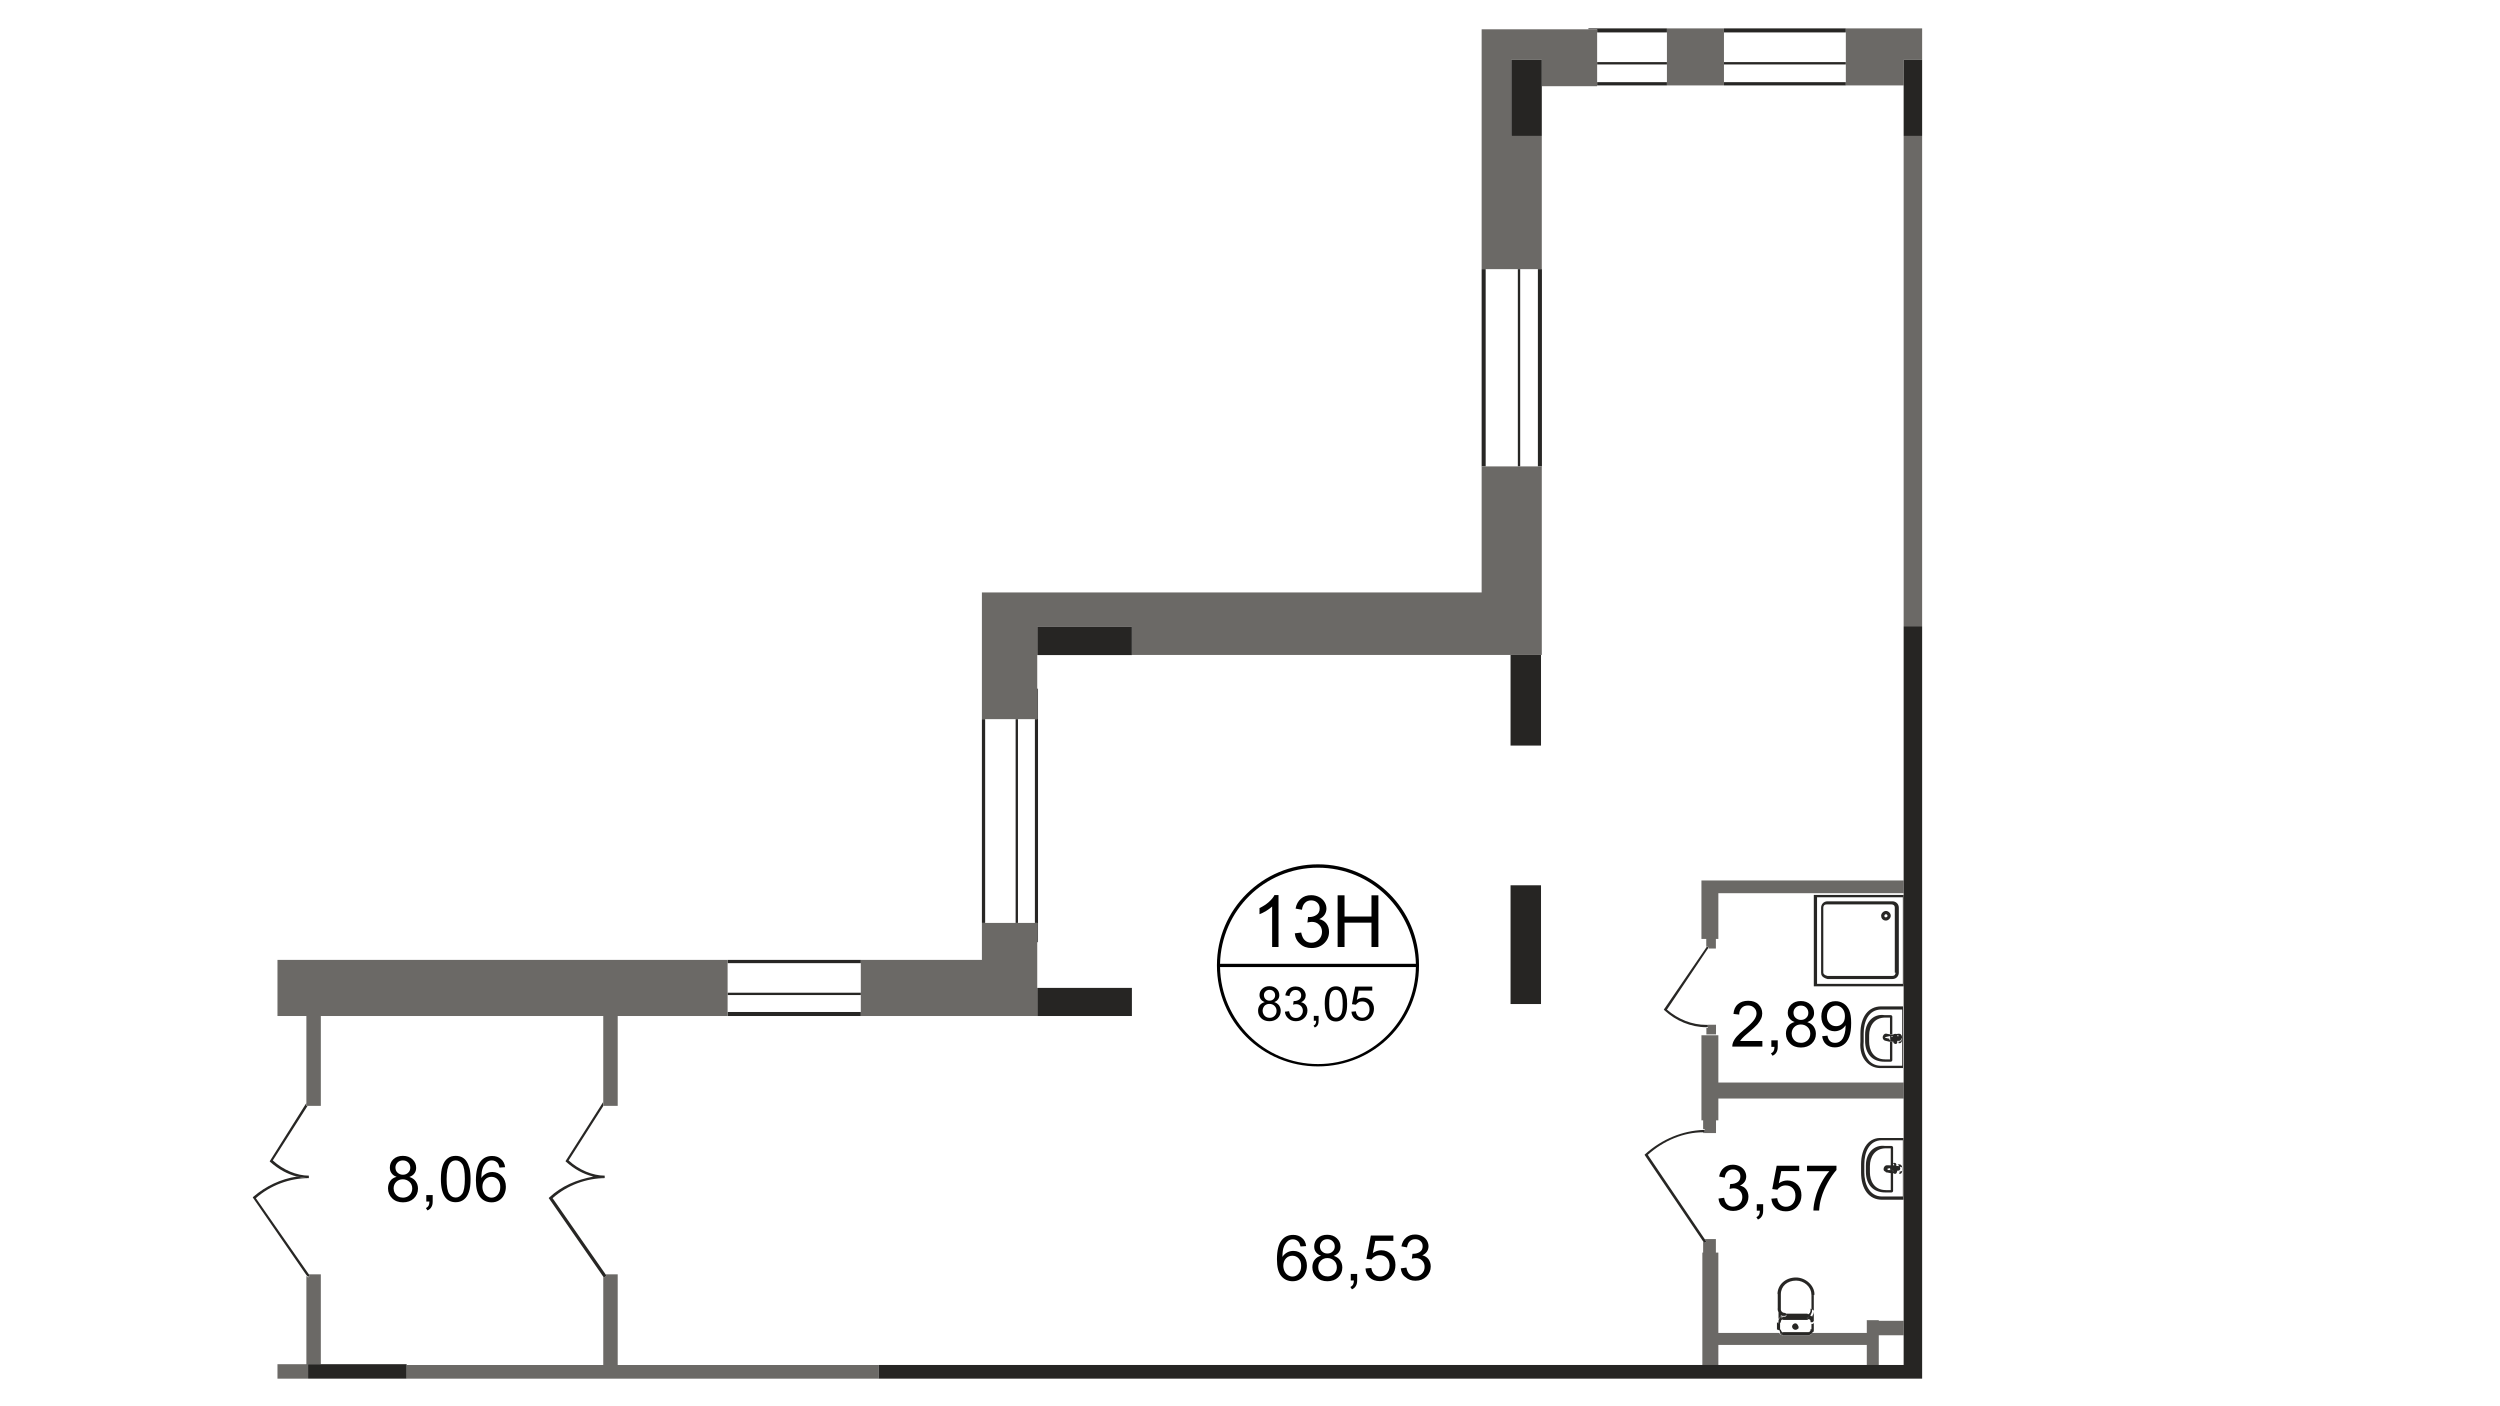 <?xml version="1.0" encoding="utf-8"?>
<!-- Generator: Adobe Illustrator 24.1.2, SVG Export Plug-In . SVG Version: 6.00 Build 0)  -->
<svg version="1.1" id="Слой_1" xmlns="http://www.w3.org/2000/svg" xmlns:xlink="http://www.w3.org/1999/xlink" x="0px" y="0px"
	 viewBox="0 0 1920 1080" style="enable-background:new 0 0 1920 1080;" xml:space="preserve">
<style type="text/css">
	.st0{fill:none;}
	.st1{fill:#272624;}
	.st2{fill:#6B6966;}
	.st3{fill:#262523;}
	.st4{fill:none;stroke:#6B6966;stroke-width:0;stroke-linecap:round;stroke-linejoin:round;}
</style>
<g>
	<path class="st0" d="M1454,899.1h-0.6c0.1,0.2,0.3,0.4,0.6,0.6V899.1z"/>
	<rect x="1141" y="206.7" class="st0" width="24.7" height="151.5"/>
	<path class="st0" d="M309.4,902.2c1.7,0,3-0.5,4.1-1.6c1.1-1,1.6-2.3,1.6-3.8c0-1.6-0.5-2.9-1.6-4c-1.1-1.1-2.4-1.6-4.1-1.6
		c-1.6,0-3,0.5-4.1,1.6c-1,1.1-1.6,2.3-1.6,3.8c0,1.6,0.5,3,1.6,4C306.4,901.6,307.7,902.2,309.4,902.2z"/>
	<path class="st0" d="M305.8,918.9c1.1,0.6,2.4,0.9,3.7,0.9c2,0,3.7-0.7,5.1-2c1.3-1.3,2-3,2-5c0-2.1-0.7-3.8-2.1-5.1
		c-1.4-1.3-3.1-2-5.2-2c-2,0-3.7,0.7-5,2c-1.3,1.3-2,3-2,5c0,1.2,0.3,2.4,0.9,3.5C303.8,917.3,304.6,918.2,305.8,918.9z"/>
	<path class="st0" d="M1445.4,918.9h16v-43.2h-16c-9.9,0-13.6,9.3-13.6,18.5v6.2C1431.8,909,1435.5,918.9,1445.4,918.9z M1433,894.9
		c0-9.3,6.2-16,14.8-14.8h4.9c0.6,0,1.2,0.6,1.2,1.2V895h0.6h0.2c0.1-0.4,0.2-0.9-0.7-1.3c0-0.6,0-0.6,0.6-0.6s0.6,0,0.6,0
		c0.6,0,1.2,0.6,1.2,1.2v0.6v0.6h0.6h0.6c0.3,0,0.5,0,0.7,0.1c0,0,0-0.1,0-0.1c0-0.6-0.6-1.2-1.2-1.3h1.2c0.6,0,1.2,0,1.8,0.6
		c0.5,0.5,0.8,1.3,0.9,2.2c0.2,0.2,0.3,0.5,0.3,0.9c0,0.2-0.1,0.5-0.3,0.8c-0.1,0.5-0.2,1.1-0.3,1.6c-0.6,1.2-1.2,1.2-1.8,1.2h-0.6
		c0.6-0.6,0.6-0.6,0.6-1.2v-0.6h0.6c0.7,0,1.3-0.5,1.5-1c0.1-0.6,0.1-1.2,0-1.7c-0.4-0.6-1.1-0.9-1.5-0.9h-0.5
		c0.2,0.3,0.4,0.7,0.4,1.2c0,1.2-0.6,1.8-1.8,1.8h-0.6v0.6c0,0.6-0.6,1.2-0.6,1.2c0,0.6-0.6,0.6-1.2,0.6c-0.3,0-0.7-0.2-0.9-0.5
		h-0.4h-1.8l-3.1-0.6h-0.6c0-0.6-0.6-0.6-0.6-0.6c-0.6-0.6-1.2-0.6-1.2-1.8c0-1.9,1.3-3.1,2.5-3.1l3,0.1v-13.1h-3.7
		c-8.6,0-12.3,6.8-12.3,13.6v4.9c0,6.2,3.1,13.6,12.3,13.6h3.7v-13h1.8v13.6c0,0.6-0.6,1.2-1.2,1.2h-4.9c-9.3,0-14.8-6.1-14.8-16
		V894.9z"/>
	<path class="st0" d="M1452.2,897.9v-0.2c0,0.1,0,0.2,0,0.3v0.5h-0.6v-1.4l-1.4,0.3c-0.6,0-0.6,0-0.6,0.6s0.6,0.6,0.6,0.6h2.3
		C1452.3,898.4,1452.2,898.2,1452.2,897.9z"/>
	<path class="st0" d="M237.2,902.9c0,0,0,1.8,0,1.9c-14.8,0-29.6,5.5-40.7,15.4l40.7,58.5h9.2v69h11.1h54.8v0.6h151v-67.8
		l-41.9-60.4l0.6-0.6c9.2-8.6,20.8-13.5,33.8-15.9c-0.2,0-0.4-0.1-0.6-0.1c-7.4-1.9-14.1-5.6-20.3-11.1l-0.6-0.6l28.9-45.4v-0.2h0.1
		v-65.9h-151h-50.5h-15.4v69h-9.8h-0.4l-26.7,41.9C217.5,898.6,228,902.9,237.2,902.9z M369.2,891.8c2.2-2.7,5.1-4,8.8-4
		c2.7,0,5,0.8,6.7,2.3c1.8,1.5,2.9,3.6,3.2,6.3l-4.3,0.3c-0.4-1.7-0.9-2.9-1.6-3.7c-1.2-1.2-2.6-1.8-4.3-1.8c-1.4,0-2.6,0.4-3.6,1.1
		c-1.3,1-2.4,2.4-3.2,4.3c-0.8,1.9-1.2,4.6-1.2,8.1c1-1.6,2.3-2.7,3.8-3.5s3.1-1.1,4.7-1.1c2.9,0,5.3,1.1,7.3,3.2c2,2.1,3,4.8,3,8.2
		c0,2.2-0.5,4.2-1.4,6.1c-0.9,1.9-2.2,3.3-3.9,4.3c-1.6,1-3.5,1.5-5.6,1.5c-3.6,0-6.5-1.3-8.7-3.9c-2.3-2.6-3.4-6.9-3.4-13
		C365.5,899.8,366.7,894.9,369.2,891.8z M339.9,895.5c0.8-2.5,2.1-4.5,3.8-5.8c1.7-1.4,3.8-2,6.3-2c1.9,0,3.5,0.4,4.9,1.1
		c1.4,0.8,2.6,1.8,3.5,3.3c0.9,1.4,1.6,3.1,2.2,5.2c0.5,2,0.8,4.8,0.8,8.2c0,4.1-0.4,7.4-1.3,9.9c-0.8,2.5-2.1,4.5-3.8,5.8
		c-1.7,1.4-3.8,2.1-6.3,2.1c-3.4,0-6-1.2-7.9-3.6c-2.3-2.9-3.5-7.6-3.5-14.2C338.6,901.4,339,898.1,339.9,895.5z M327.4,922.8
		L327.4,922.8v-5h4.9v4.9c0,1.8-0.3,3.2-1,4.3c-0.6,1.1-1.6,2-3,2.6l-1.2-1.8c0.9-0.4,1.6-1,2-1.7c0.4-0.8,0.7-1.9,0.7-3.3H327.4z
		 M300.7,901c-0.9-1.2-1.3-2.6-1.3-4.3c0-2.5,0.9-4.7,2.7-6.4s4.3-2.6,7.3-2.6s5.5,0.9,7.4,2.7c1.9,1.8,2.8,3.9,2.8,6.5
		c0,1.6-0.4,3-1.3,4.2c-0.8,1.2-2.1,2.1-3.9,2.8c2.1,0.7,3.8,1.8,4.9,3.4c1.1,1.6,1.7,3.4,1.7,5.6c0,3-1.1,5.5-3.2,7.5
		c-2.1,2-4.9,3-8.3,3c-3.4,0-6.2-1-8.3-3.1c-2.1-2-3.2-4.6-3.2-7.6c0-2.3,0.6-4.2,1.7-5.7c1.1-1.6,2.7-2.6,4.9-3.2
		C302.8,903.2,301.5,902.2,300.7,901z"/>
	<path class="st0" d="M1319.7,860.4h-1.8v9.8h-9.9v-0.6c-14.8,0-30.2,6.2-42.5,17.3l43.7,64.7h8.6V962h1.9v61.6v0.1h46.8
		c0.5,1.1,1.6,1.6,2.6,1.8c-1.1-0.1-2-0.7-1.9-1.7c0-0.6-0.4-1.1-0.5-2c-0.1,0-0.1,0-0.2,0c-0.6,0-0.6-0.6-1.8-0.6
		c0-0.6,0-0.6,0-0.6v-5.5c0,0.6,0.6,1.2,1.2,1.2c0.1,0,0.2,0,0.3-0.1c-0.5-0.2-0.8-0.7-0.3-1c0-1.9,0.6-3.1,1.8-3.7
		c0.6-0.6,1.2-0.6,1.8-0.6c-0.6,0-1.2,0.6-1.2,1.2c0,0.2,0.1,0.5,0.3,0.7c0-0.1-0.1-0.2-0.1-0.3c0-0.6,0.6-1.2,1.2-1.2
		c0.6,0,0.6,0,1.1,0c0.6,0,1.2-0.6,1.2-1.2c0-0.2-0.1-0.3-0.1-0.5c-0.1,0.6-0.6,1.1-1.2,1.1c-0.6,0-0.6,0-1.2,0
		c-0.6,0-1.2,0-1.8-0.6v1.2c-0.7,0.4-1.5,1-1.8,1.9v1.8c-0.2-0.7-0.2-1.3,0-1.8v-5.3c-0.4-0.7-0.7-1.6-0.7-2.6c0-0.1,0-0.3,0.1-0.4
		V994c0-0.3,0.1-0.6,0.3-0.8c-0.2,0.2-0.4,0.5-0.5,0.8c0-7.4,6.2-12.9,14.2-12.9c7.4,0,14.2,6.1,14.2,12.9c0,0.3-0.1,0.5-0.3,0.7
		c0.1,0.1,0,0.3-0.2,0.4v11.9v8.6v6.1c0,0.6,0,1.2-0.6,1.2c0,0-0.1,0-0.1,0c-0.1,0.2-0.2,0.5-0.5,0.7c-0.5,1-1.6,1.6-2.6,1.8
		c-0.2,0.1-0.3,0.1-0.5,0.1c1.3,0,2.5-0.6,3.1-1.8h41.9v-0.1v-9.2h9.2h19.1v-93v-48.1v-29.6h-142.3V860.4z M1442.9,1014.4h-9.2v-0.6
		h9.2V1014.4z M1429.3,894.3c0-13,6.2-21,16-20.3h16.6v47.4h-16.6c-9.8,0-16-8-16-20.9V894.3z M1387.8,899.4v-4.1h22.6v3.3
		c-2.2,2.4-4.4,5.5-6.6,9.4s-3.9,7.9-5.1,12.1c-0.9,2.9-1.4,6.1-1.6,9.6h-4.4c0-2.7,0.6-6.1,1.6-9.9c1-3.9,2.5-7.6,4.4-11.2
		c1.9-3.6,4-6.7,6.2-9.1L1387.8,899.4L1387.8,899.4z M1376.8,912.5c-1.4-1.4-3.2-2.1-5.4-2.1c-1.4,0-2.6,0.3-3.7,0.9s-2,1.4-2.6,2.4
		l-4-0.5l3.4-17.9h17.3v4.1H1368l-1.9,9.4c2.1-1.5,4.3-2.2,6.6-2.2c3,0,5.6,1.1,7.7,3.2c2.1,2.1,3.1,4.8,3.1,8.1
		c0,3.2-0.9,5.9-2.8,8.2c-2.2,2.8-5.3,4.2-9.2,4.2c-3.2,0-5.8-0.9-7.8-2.7s-3-4.1-3.3-7l4.5-0.4c0.3,2.2,1.1,3.8,2.3,4.9
		c1.2,1.1,2.7,1.7,4.4,1.7c2.1,0,3.8-0.8,5.2-2.3c1.4-1.6,2.1-3.6,2.1-6.2C1378.9,915.9,1378.2,913.9,1376.8,912.5z M1349.2,929.8
		L1349.2,929.8v-5h4.9v4.9c0,1.8-0.3,3.2-1,4.3c-0.6,1.1-1.6,2-3,2.6l-1.2-1.8c0.9-0.4,1.6-1,2-1.7c0.4-0.8,0.7-1.9,0.7-3.3H1349.2z
		 M1336.2,914.5c-1.3-1.3-2.9-1.9-4.9-1.9c-0.8,0-1.8,0.2-3,0.5l0.5-3.8c0.3,0,0.5,0,0.7,0c1.8,0,3.5-0.5,4.9-1.4
		c1.5-1,2.2-2.4,2.2-4.4c0-1.6-0.5-2.9-1.6-3.9s-2.4-1.5-4.1-1.5s-3.1,0.5-4.2,1.6c-1.1,1-1.8,2.6-2.1,4.7l-4.3-0.8
		c0.5-2.9,1.7-5.1,3.6-6.7c1.9-1.6,4.2-2.4,6.9-2.4c1.9,0,3.7,0.4,5.3,1.2c1.6,0.8,2.8,1.9,3.7,3.3c0.8,1.4,1.3,2.9,1.3,4.5
		c0,1.5-0.4,2.9-1.2,4.1c-0.8,1.2-2,2.2-3.6,2.9c2.1,0.5,3.7,1.5,4.8,3c1.1,1.5,1.7,3.4,1.7,5.6c0,3-1.1,5.6-3.3,7.7
		c-2.2,2.1-5,3.2-8.4,3.2c-3.1,0-5.6-0.9-7.6-2.7c-2.3-1.5-3.4-3.9-3.7-6.8l4.3-0.6c0.5,2.4,1.3,4.2,2.5,5.2
		c1.2,1.1,2.6,1.6,4.3,1.6c2,0,3.7-0.7,5.1-2.1s2.1-3.1,2.1-5.2C1338.1,917.4,1337.5,915.8,1336.2,914.5z"/>
	<path class="st0" d="M937.1,740.2h150.3c-1.1-40.9-34.1-73.8-75.2-73.8C971.1,666.4,938,699.2,937.1,740.2L937.1,740.2z
		 M1027.3,687.6h5.3v16.3h20.7v-16.3h5.3v39.7h-5.3v-18.7h-20.7v18.7h-5.3V687.6z M1013.1,710.2c-1.5-1.5-3.3-2.2-5.6-2.2
		c-0.9,0-2.1,0.2-3.4,0.5l0.5-4.3c0.3,0,0.6,0.1,0.8,0.1c2.1,0,4-0.5,5.6-1.6c1.7-1.1,2.5-2.8,2.5-5c0-1.8-0.6-3.3-1.8-4.4
		c-1.2-1.2-2.8-1.8-4.7-1.8s-3.5,0.6-4.7,1.8c-1.3,1.2-2.1,3-2.4,5.4l-4.9-0.9c0.6-3.3,2-5.8,4.1-7.6s4.7-2.7,7.9-2.7
		c2.2,0,4.2,0.5,6,1.4s3.2,2.2,4.2,3.8s1.5,3.3,1.5,5.1c0,1.7-0.5,3.3-1.4,4.7s-2.3,2.5-4.1,3.4c2.3,0.5,4.2,1.7,5.5,3.4
		s2,3.8,2,6.4c0,3.5-1.3,6.4-3.8,8.8s-5.7,3.6-9.6,3.6c-3.5,0-6.4-1-8.7-3.1c-2.6-2.2-3.9-4.9-4.2-8.2l4.9-0.6
		c0.6,2.8,1.5,4.8,2.9,6c1.3,1.2,3,1.8,4.9,1.8c2.3,0,4.2-0.8,5.8-2.4c1.6-1.6,2.4-3.6,2.4-5.9
		C1015.3,713.5,1014.6,711.6,1013.1,710.2z M967.3,697.4c2.7-1.3,5.1-2.8,7.2-4.7c2-1.8,3.5-3.6,4.3-5.3h3.1v39.9h-0.1H977v-31.1
		c-1.2,1.1-2.7,2.2-4.6,3.4c-1.9,1.1-3.6,2-5.1,2.5V697.4z"/>
	<rect x="1442.3" y="1025.5" class="st0" width="0" height="7.4"/>
	<path class="st0" d="M374,918.7c1.1,0.7,2.3,1.1,3.5,1.1c1.8,0,3.4-0.7,4.7-2.2s2-3.4,2-6c0-2.4-0.6-4.3-1.9-5.7s-2.9-2.1-4.9-2.1
		c-1.9,0-3.6,0.7-4.9,2.1c-1.4,1.5-2,3.3-2,5.5c0,1.5,0.3,2.9,0.9,4.2C372,916.9,372.9,918,374,918.7z"/>
	<path class="st0" d="M350,919.7c2,0,3.6-1,5-2.9c1.3-1.9,2-5.7,2-11.4s-0.7-9.6-2-11.4c-1.3-1.9-3-2.8-5-2.8s-3.5,0.8-4.7,2.5
		c-1.5,2.2-2.3,6.1-2.3,11.8s0.7,9.5,2,11.4S348,919.7,350,919.7z"/>
	<path class="st0" d="M1026,781.6c1.5,0,2.7-0.7,3.7-2.1c1-1.4,1.5-4.3,1.5-8.6s-0.5-7.2-1.5-8.6c-1-1.4-2.3-2.1-3.8-2.1
		s-2.7,0.6-3.6,1.9c-1,1.6-1.5,4.5-1.5,8.8c0,4.3,0.5,7.2,1.5,8.6C1023.3,780.9,1024.6,781.6,1026,781.6z"/>
	<path class="st0" d="M1403.4,749.5h49.9c1.9,0,2.5-1.3,2.5-2.5h-0.6v-49.9c0-1.9-1.3-2.5-2.5-2.5h-49.9c-1.9,0-2.5,1.3-2.5,2.5V747
		C1400.3,747.7,1400.9,748.9,1403.4,749.5z M1448.4,699.6c1.9,0,3.7,1.8,3.7,3.7c0,1.9-1.9,3.7-3.7,3.7c-2.5,0-3.7-1.9-3.7-3.7
		C1444.7,701.4,1446.6,699.6,1448.4,699.6z"/>
	<path class="st0" d="M1392.3,995.2c-0.3,0-0.5-0.1-0.8-0.3c0.2,0.3,0.5,0.4,0.9,0.4c0.2,0,0.4-0.1,0.6-0.2v-0.2
		C1392.8,995.1,1392.6,995.2,1392.3,995.2z"/>
	<path class="st0" d="M1365.8,993.1c0,0,0.1-0.1,0.1-0.1C1365.9,993,1365.8,993.1,1365.8,993.1z"/>
	<path class="st0" d="M1388.6,1009.4c1-0.3,1.9-1.5,1.9-3c0-0.6,0.6-0.6-0.6-1.2c0.6,0,0.6,0,0.6,0c0.3,0,0.5,0.1,0.7,0.3v-11.1
		c-0.1-0.1-0.1-0.3-0.1-0.4c0-5.6-5.5-10.5-11.7-10.5c-6.8,0-11.7,4.3-11.7,10.5v11.7c0-0.1,0-0.3-0.1-0.4c0.1,1.8,1.3,3,3.1,3
		c0.4,0,0.8,0.3,1,0.6h16.4L1388.6,1009.4z"/>
	<path class="st0" d="M1368.4,1024.3c0-0.6,0.6-1.2,1.2-1.2h19.1c0.6,0,1.2,0.6,1.2,1.1c0,0,0,0,0,0c0-0.6-0.6-1.2-1.2-1.2
		c1.2,0,1.8-0.6,1.8-1.8c0,0,0-0.6,0.6-0.6v0.6c0,0.1,0,0.3,0.1,0.4v-0.5v-4.3c0.6,0,0.6,0,0.6,0c0.6,0,1.2-0.6,1.2-1.2
		c0-0.4-0.1-0.7-0.1-1.1c-0.1,0.5-0.6,1-1.2,1c-0.6,0-0.6,0-0.6,0c-0.6,0-0.6,0-0.6-0.6c0-1.2-0.6-1.8-1.8-1.8
		c-0.6,0-1.2-0.6-1.2-1.2c0,0.7,0.6,1.3,1.3,1.8h-19.1c-0.3,0-0.5-0.1-0.7-0.3c-0.8,0.2-1.3,0.7-1.3,1.7c0,0.4-0.3,0.8-0.6,1v4.5
		c0,0.6,0,0.6,0,0.6v0l0.1,0.1c0,0,0.6,0,0.6-0.6c0,0.6,0,0.6,0,0.6c0,1.2,0.6,1.8,1.8,1.8C1369,1023.1,1368.4,1023.7,1368.4,1024.3
		c0,0.6,0.6,1.2,1.2,1.2h0C1369,1025.5,1368.4,1024.9,1368.4,1024.3z M1378.8,1016.3c1.3,0,1.9,1.2,2.5,2.6c0,0,0,0.6,0,1.2
		c-0.7,0.6-1.3,1.2-2.5,1.2c-1.3,0-2.5-1.3-2.5-2.5C1376.3,1017.5,1377.6,1016.3,1378.8,1016.3z"/>
	<path class="st0" d="M1391.8,1005.8c-0.1,0-0.2,0-0.3,0c0.1,0.2,0.2,0.4,0.2,0.6c0,1.2-0.6,2.5-1.2,3.7c0,0.2-0.1,0.5-0.3,0.7
		c0.1-0.1,0.2-0.1,0.3-0.2c0.6,0,0.6,0,1.2,0.6c0,0,0.1,0.1,0.1,0.1v-0.6c0.6-0.6,1.2-2.5,1.2-3.7
		C1393,1006.4,1392.4,1005.8,1391.8,1005.8z"/>
	<path class="st0" d="M1366.5,992.8c-0.1,0-0.2,0-0.4,0.1C1366.3,992.8,1366.4,992.8,1366.5,992.8z"/>
	<path class="st0" d="M975,768.5c1.2,0,2.3-0.4,3.1-1.2s1.2-1.7,1.2-2.9s-0.4-2.2-1.2-3s-1.8-1.2-3.1-1.2c-1.2,0-2.3,0.4-3.1,1.2
		s-1.2,1.7-1.2,2.8c0,1.2,0.4,2.3,1.2,3.1S973.7,768.5,975,768.5z"/>
	<path class="st0" d="M1448.4,704.5c0.7,0,1.3-0.6,1.2-1.2c0-0.6-0.6-1.2-1.2-1.2s-1.2,0.6-1.2,1.2
		C1447.2,704.5,1447.8,704.5,1448.4,704.5z"/>
	<path class="st0" d="M1395.5,755.6h65.9v-66.5h-65.9V755.6z M1398.6,697.1c0-2.4,1.8-4.9,4.9-4.9h49.9c2.4,0,4.9,1.8,4.9,4.9V747
		c0,2.4-1.8,4.9-4.9,4.9h-49.9c-4.3-1.2-4.9-3.1-4.9-4.9V697.1z"/>
	<path class="st0" d="M1389.3,1011.3c-0.9,0.4-1.4,0.5-1.9,0.6c0,0,0.1,0,0.1,0C1388.3,1011.9,1388.8,1011.6,1389.3,1011.3
		C1389.4,1011.3,1389.3,1011.3,1389.3,1011.3z"/>
	<rect x="1319.7" y="1032.9" class="st0" width="114" height="15.4"/>
	<rect x="1442.9" y="1025.5" class="st0" width="19.1" height="22.8"/>
	<path class="st0" d="M228,903.6c3,0.6,6.1,1.2,9.2,1.2C234.2,904.8,231.1,904.2,228,903.6z"/>
	<rect x="756.6" y="552.3" class="st0" width="23.4" height="156.5"/>
	<path class="st0" d="M1410.2,772.3c-1.9,0-3.6,0.8-5,2.3c-1.4,1.6-2.1,3.6-2.1,6c0,2.2,0.7,4,2,5.4s3,2.1,5,2.1s3.6-0.7,4.9-2.1
		c1.3-1.2,1.9-3.2,1.9-5.6c0-2.5-0.7-4.4-2-5.9C1413.6,773.1,1412,772.3,1410.2,772.3z"/>
	<path class="st0" d="M1451.7,798.2c0-0.3,0-0.5,0-0.7h-0.1v-1.7h-0.7l-2.5,0.6c-0.6,0-0.6,0-0.6,0.6l2.5,0.6h0.6
		c0,0.8,0.5,1.3,1,1.6C1451.8,798.9,1451.7,798.6,1451.7,798.2z"/>
	<path class="st0" d="M1457.1,795.2v0.6h0.6h0.4c0-0.3,0-0.6,0-0.6h-0.6c-0.1-0.1-0.3-0.3-0.4-0.4
		C1457.1,794.9,1457.1,795,1457.1,795.2z"/>
	<path class="st0" d="M1383.1,783.3c1.7,0,3-0.5,4.1-1.6c1.1-1,1.6-2.3,1.6-3.8c0-1.6-0.5-2.9-1.6-4s-2.4-1.6-4.1-1.6
		c-1.6,0-3,0.5-4.1,1.6s-1.6,2.3-1.6,3.8c0,1.6,0.5,3,1.6,4S1381.4,783.3,1383.1,783.3z"/>
	<polygon class="st0" points="1226.6,50.2 1226.6,63.1 1280.2,63.1 1280.2,50.2 1280.2,49.5 1226.6,49.5 	"/>
	<path class="st0" d="M1379.5,800c1.1,0.6,2.4,0.9,3.7,0.9c2,0,3.7-0.7,5.1-2c1.3-1.3,2-3,2-5c0-2.1-0.7-3.8-2.1-5.1s-3.1-2-5.2-2
		c-2,0-3.7,0.7-5,2c-1.3,1.3-2,3-2,5c0,1.2,0.3,2.4,0.9,3.5S1378.3,799.3,1379.5,800z"/>
	<polygon class="st0" points="782.4,708.8 794.8,708.8 794.8,552.3 782.4,552.3 781.8,552.3 781.8,708.8 	"/>
	<polygon class="st0" points="1168.1,358.2 1181.1,358.2 1181.1,206.7 1168.1,206.7 1167.5,206.7 1167.5,358.2 	"/>
	<path class="st0" d="M1452,796.6c0.2-0.1,0.4-0.2,0.9-0.2h0.6v-0.6h-0.3C1452.6,796.1,1452.2,796.3,1452,796.6z"/>
	<path class="st0" d="M1460.8,818.5L1460.8,818.5l0.1-43.2h-16c-9.9,0-13.6,9.3-13.6,18.5v6.2c-0.6,6.2,1.2,11.1,4.3,14.8
		c2.4,2.5,5.5,3.7,9.2,3.7H1460.8z M1455.3,794c0.1,0,0.3,0,0.4,0c0,0,0,0,0,0c0,0,0,0,0,0c0.3,0,0.6,0,0.8,0.1l1.5-0.2
		c0.6,0,1.2,0,1.8,0.6c1.2,1.2,1.2,3.7,0.6,5.5c-0.6,1.2-1.2,1.2-1.8,1.2h-0.6c0-0.6,0-0.6,0-0.6V800h0.6c1.2,0,1.8-1.2,1.8-1.8
		c0-0.5-0.2-0.9-0.5-1.2c0,0.2,0.1,0.3,0.1,0.6c0,1.2-0.6,1.8-1.8,1.8h-0.6h-0.6v0.6c0,0.6,0,0.6,0,0.6c0,0.6-0.6,1.2-1.2,1.2
		c-0.6,0-1.8-0.6-1.8-1.2V800h-0.6c-0.1,0-0.1,0-0.2,0v0h-0.6h-1.8l-2.5-0.6c-1.3,0-2.5-1.3-2.5-2.5c0-1.9,1.3-3.1,2.5-3.1l3.6,0.7
		h1.8l0.1,0C1454.2,794.2,1454.7,794,1455.3,794z M1432.4,799.4v-4.9c0-9.3,6.2-16.1,14.8-14.9h4.9c0.6,0,1.2,0.6,1.2,1.2v13.6h-1.8
		v-12.9h-3.7c-8.6,0-12.3,6.8-12.3,13.6v4.9c0,6.2,3.1,13.6,12.3,13.6h3.7V800h1.8v14.2c0,0.6-0.6,1.2-1.2,1.2h-4.9
		C1437.9,815.4,1432.4,809.3,1432.4,799.4z"/>
	<rect x="1226.6" y="24.9" class="st0" width="53.6" height="22.8"/>
	<polygon class="st0" points="558.8,764.9 558.8,777.2 661.1,777.2 661.1,764.9 661.1,764.2 558.8,764.2 	"/>
	<path class="st0" d="M937,742.7c0.7,41.2,33.9,74.5,75.2,74.5s74.6-33.2,75.2-74.5H937L937,742.7z M1050.2,770.7
		c-1-1.1-2.4-1.6-4.1-1.6c-1,0-2,0.2-2.8,0.7s-1.5,1.1-2,1.8l-3-0.4l2.5-13.5h13.1v3.1h-10.5l-1.4,7.1c1.6-1.1,3.2-1.7,5-1.7
		c2.3,0,4.2,0.8,5.8,2.4c1.6,1.6,2.4,3.6,2.4,6.1c0,2.4-0.7,4.4-2.1,6.2c-1.7,2.1-4,3.2-6.9,3.2c-2.4,0-4.3-0.7-5.9-2
		c-1.3-1.1-2.2-2.9-2.4-5.1l3.4-0.3c0.2,1.6,0.8,2.9,1.7,3.7c0.9,0.8,2,1.2,3.3,1.2c1.6,0,2.9-0.6,3.9-1.8c1.1-1.2,1.6-2.7,1.6-4.7
		C1051.8,773.3,1051.3,771.8,1050.2,770.7z M1018.4,763.4c0.6-1.9,1.6-3.4,2.9-4.4c1.3-1,2.8-1.5,4.8-1.5c1.4,0,2.6,0.3,3.7,0.9
		c1.1,0.6,1.9,1.4,2.6,2.5s1.2,2.4,1.6,3.9s0.6,3.6,0.6,6.2c0,3.1-0.3,5.6-1,7.5c-0.6,1.9-1.6,3.4-2.8,4.4c-1.3,1-2.9,1.6-4.8,1.6
		c-2.5,0-4.5-0.9-6-2.7c-1.7-2.4-2.6-5.9-2.6-10.9C1017.4,767.8,1017.7,765.3,1018.4,763.4z M1009,783.9v-3.7h3.7v3.7
		c0,1.4-0.2,2.4-0.7,3.3s-1.2,1.5-2.3,1.9l-0.9-1.4c0.7-0.3,1.2-0.7,1.5-1.3s0.5-1.4,0.5-2.5H1009z M999.1,772.6
		c-1-1-2.2-1.4-3.7-1.4c-0.6,0-1.4,0.1-2.3,0.4l0.4-2.8c0.2,0,0.4,0,0.5,0c1.4,0,2.6-0.4,3.7-1.1c1.1-0.7,1.6-1.8,1.6-3.3
		c0-1.2-0.4-2.2-1.2-2.9c-0.8-0.8-1.8-1.2-3.1-1.2s-2.3,0.4-3.1,1.2s-1.4,2-1.6,3.5l-3.2-0.6c0.4-2.2,1.3-3.8,2.7-5s3.1-1.8,5.2-1.8
		c1.4,0,2.8,0.3,4,0.9c1.2,0.6,2.1,1.5,2.8,2.5c0.6,1.1,1,2.2,1,3.4c0,1.1-0.3,2.2-0.9,3.1c-0.6,0.9-1.5,1.7-2.7,2.2
		c1.6,0.4,2.8,1.1,3.6,2.2c0.9,1.1,1.3,2.5,1.3,4.2c0,2.3-0.8,4.2-2.5,5.8s-3.8,2.4-6.4,2.4c-2.3,0-4.2-0.7-5.7-2.1
		c-1.6-1.3-2.5-3-2.7-5.2l3.2-0.4c0.4,1.8,1,3.1,1.9,4c0.9,0.8,2,1.2,3.3,1.2c1.5,0,2.8-0.5,3.8-1.6s1.6-2.4,1.6-3.9
		S1000.1,773.6,999.1,772.6z M968.3,767.5c-0.6-0.9-1-2-1-3.3c0-1.9,0.7-3.5,2.1-4.8c1.4-1.3,3.2-2,5.5-2s4.1,0.7,5.5,2
		s2.1,3,2.1,4.9c0,1.2-0.3,2.3-1,3.2c-0.6,0.9-1.6,1.6-2.9,2.1c1.6,0.5,2.8,1.4,3.7,2.5c0.8,1.2,1.3,2.6,1.3,4.2
		c0,2.3-0.8,4.1-2.4,5.7c-1.6,1.5-3.7,2.3-6.3,2.3s-4.7-0.8-6.3-2.3s-2.4-3.4-2.4-5.7c0-1.7,0.4-3.1,1.3-4.3s2.2-1.9,3.8-2.4
		C970,769.1,969,768.4,968.3,767.5z"/>
	<polygon class="st0" points="1324,50.2 1324,63.1 1417.6,63.1 1417.6,50.2 1417.6,49.5 1324,49.5 	"/>
	<rect x="558.8" y="739.7" class="st0" width="102.3" height="22.7"/>
	<rect x="1324" y="24.9" class="st0" width="93.6" height="22.8"/>
	<polygon class="st0" points="463.2,848.7 463.3,848.7 463.3,846.2 463.2,846.4 	"/>
	<path class="st0" d="M972.3,781c0.9,0.5,1.8,0.7,2.8,0.7c1.5,0,2.8-0.5,3.8-1.5s1.5-2.3,1.5-3.8c0-1.6-0.5-2.8-1.6-3.9
		c-1-1-2.3-1.5-3.9-1.5c-1.5,0-2.8,0.5-3.8,1.5c-0.9,1.1-1.4,2.3-1.4,3.8c0,0.9,0.2,1.8,0.7,2.7S971.5,780.5,972.3,781z"/>
	<path class="st0" d="M1019.4,962.7c1.7,0,3-0.5,4.1-1.6c1.1-1,1.6-2.3,1.6-3.8c0-1.6-0.5-2.9-1.6-4s-2.4-1.6-4.1-1.6
		c-1.6,0-3,0.5-4.1,1.6c-1,1.1-1.6,2.4-1.6,3.8c0,1.6,0.5,3,1.6,4S1017.7,962.7,1019.4,962.7z"/>
	<path class="st0" d="M989.1,979.3c1.1,0.7,2.3,1.1,3.5,1.1c1.8,0,3.4-0.7,4.7-2.2s2-3.4,2-6c0-2.4-0.6-4.3-1.9-5.7
		c-1.3-1.4-2.9-2.1-4.9-2.1c-1.9,0-3.6,0.7-4.9,2.1c-1.3,1.4-2,3.3-2,5.5c0,1.5,0.3,2.9,0.9,4.2C987.1,977.5,988,978.6,989.1,979.3z
		"/>
	<path class="st0" d="M1015.9,979.4c1.1,0.6,2.4,0.9,3.7,0.9c2,0,3.7-0.7,5.1-2c1.3-1.3,2-3,2-5c0-2.1-0.7-3.8-2.1-5.1s-3.1-2-5.2-2
		c-2,0-3.7,0.7-5,2c-1.4,1.4-2,3-2,5c0,1.2,0.3,2.4,0.9,3.5C1013.9,977.8,1014.7,978.7,1015.9,979.4z"/>
	<path d="M977,696.2v31.1h4.8h0.1v-39.9h-3.1c-0.8,1.7-2.3,3.5-4.3,5.3c-2.1,1.9-4.5,3.4-7.2,4.7v4.7c1.5-0.5,3.2-1.4,5.1-2.5
		C974.3,698.4,975.8,697.3,977,696.2z"/>
	<path d="M1007.1,724c-1.9,0-3.6-0.6-4.9-1.8c-1.4-1.2-2.3-3.2-2.9-6l-4.9,0.6c0.3,3.3,1.6,6,4.2,8.2c2.3,2.1,5.2,3.1,8.7,3.1
		c3.9,0,7.1-1.2,9.6-3.6s3.8-5.3,3.8-8.8c0-2.6-0.7-4.7-2-6.4s-3.2-2.9-5.5-3.4c1.8-0.9,3.2-2,4.1-3.4s1.4-3,1.4-4.7
		c0-1.8-0.5-3.5-1.5-5.1s-2.4-2.9-4.2-3.8s-3.8-1.4-6-1.4c-3.2,0-5.8,0.9-7.9,2.7s-3.5,4.3-4.1,7.6l4.9,0.9c0.3-2.4,1.1-4.2,2.4-5.4
		c1.2-1.2,2.8-1.8,4.7-1.8s3.5,0.6,4.7,1.8c1.2,1.1,1.8,2.6,1.8,4.4c0,2.2-0.8,3.9-2.5,5c-1.6,1.1-3.5,1.6-5.6,1.6
		c-0.2,0-0.5-0.1-0.8-0.1l-0.5,4.3c1.3-0.3,2.5-0.5,3.4-0.5c2.3,0,4.1,0.7,5.6,2.2c1.5,1.4,2.2,3.3,2.2,5.5c0,2.3-0.8,4.3-2.4,5.9
		C1011.3,723.2,1009.4,724,1007.1,724z"/>
	<polygon points="1032.6,708.6 1053.3,708.6 1053.3,727.3 1058.6,727.3 1058.6,687.6 1053.3,687.6 1053.3,703.9 1032.6,703.9 
		1032.6,687.6 1027.3,687.6 1027.3,727.3 1032.6,727.3 	"/>
	<path d="M967.5,772c-0.9,1.2-1.3,2.6-1.3,4.3c0,2.3,0.8,4.2,2.4,5.7s3.7,2.3,6.3,2.3s4.7-0.8,6.3-2.3c1.6-1.6,2.4-3.4,2.4-5.7
		c0-1.6-0.5-3-1.3-4.2c-0.9-1.1-2.1-2-3.7-2.5c1.3-0.5,2.3-1.2,2.9-2.1c0.7-0.9,1-2,1-3.2c0-1.9-0.7-3.6-2.1-4.9s-3.2-2-5.5-2
		s-4.1,0.7-5.5,2c-1.4,1.3-2.1,2.9-2.1,4.8c0,1.3,0.4,2.4,1,3.3c0.7,0.9,1.7,1.6,3,2.1C969.7,770.1,968.4,770.8,967.5,772z
		 M970.7,764.2c0-1.1,0.4-2,1.2-2.8s1.9-1.2,3.1-1.2c1.3,0,2.3,0.4,3.1,1.2s1.2,1.8,1.2,3s-0.4,2.1-1.2,2.9s-1.9,1.2-3.1,1.2
		c-1.3,0-2.3-0.4-3.1-1.2S970.7,765.4,970.7,764.2z M971.1,772.5c1-1,2.3-1.5,3.8-1.5c1.6,0,2.9,0.5,3.9,1.5
		c1.1,1.1,1.6,2.3,1.6,3.9c0,1.5-0.5,2.8-1.5,3.8s-2.3,1.5-3.8,1.5c-1,0-1.9-0.2-2.8-0.7c-0.8-0.5-1.4-1.1-1.9-2s-0.7-1.8-0.7-2.7
		C969.7,774.8,970.2,773.6,971.1,772.5z"/>
	<path d="M995.2,781.8c-1.3,0-2.4-0.4-3.3-1.2c-0.9-0.9-1.5-2.2-1.9-4l-3.2,0.4c0.2,2.2,1.1,3.9,2.7,5.2c1.5,1.4,3.4,2.1,5.7,2.1
		c2.6,0,4.7-0.8,6.4-2.4s2.5-3.5,2.5-5.8c0-1.7-0.4-3.1-1.3-4.2c-0.8-1.1-2-1.8-3.6-2.2c1.2-0.5,2.1-1.3,2.7-2.2
		c0.6-0.9,0.9-2,0.9-3.1c0-1.2-0.4-2.3-1-3.4c-0.7-1-1.6-1.9-2.8-2.5c-1.2-0.6-2.6-0.9-4-0.9c-2.1,0-3.8,0.6-5.2,1.8s-2.3,2.8-2.7,5
		l3.2,0.6c0.2-1.5,0.8-2.7,1.6-3.5s1.8-1.2,3.1-1.2s2.3,0.4,3.1,1.2c0.8,0.7,1.2,1.7,1.2,2.9c0,1.5-0.5,2.6-1.6,3.3
		c-1.1,0.7-2.3,1.1-3.7,1.1c-0.1,0-0.3,0-0.5,0l-0.4,2.8c0.9-0.3,1.7-0.4,2.3-0.4c1.5,0,2.7,0.4,3.7,1.4s1.5,2.2,1.5,3.7
		s-0.6,2.8-1.6,3.9S996.7,781.8,995.2,781.8z"/>
	<path d="M1008.8,787.7l0.9,1.4c1.1-0.4,1.8-1,2.3-1.9s0.7-1.9,0.7-3.3v-3.7h-3.7v3.7h1.8c0,1.1-0.2,1.9-0.5,2.5
		S1009.5,787.4,1008.8,787.7z"/>
	<path d="M1026,784.5c1.9,0,3.5-0.6,4.8-1.6c1.2-1,2.2-2.5,2.8-4.4c0.7-1.9,1-4.4,1-7.5c0-2.6-0.2-4.7-0.6-6.2s-0.9-2.8-1.6-3.9
		s-1.5-1.9-2.6-2.5c-1.1-0.6-2.3-0.9-3.7-0.9c-2,0-3.5,0.5-4.8,1.5c-1.3,1-2.3,2.5-2.9,4.4c-0.7,1.9-1,4.4-1,7.5
		c0,5,0.9,8.5,2.6,10.9C1021.5,783.6,1023.5,784.5,1026,784.5z M1022.3,762.1c0.9-1.3,2.1-1.9,3.6-1.9s2.8,0.7,3.8,2.1
		c1,1.4,1.5,4.3,1.5,8.6s-0.5,7.2-1.5,8.6c-1,1.4-2.2,2.1-3.7,2.1c-1.4,0-2.7-0.7-3.7-2.1c-1-1.4-1.5-4.3-1.5-8.6
		C1020.8,766.6,1021.3,763.7,1022.3,762.1z"/>
	<path d="M1046.3,781.6c-1.3,0-2.4-0.4-3.3-1.2c-0.9-0.8-1.5-2.1-1.7-3.7l-3.4,0.3c0.2,2.2,1.1,4,2.4,5.1c1.6,1.3,3.5,2,5.9,2
		c2.9,0,5.2-1.1,6.9-3.2c1.4-1.8,2.1-3.8,2.1-6.2c0-2.5-0.8-4.5-2.4-6.1c-1.6-1.6-3.5-2.4-5.8-2.4c-1.8,0-3.4,0.6-5,1.7l1.4-7.1
		h10.5v-3.1h-13.1l-2.5,13.5l3,0.4c0.5-0.7,1.2-1.3,2-1.8s1.8-0.7,2.8-0.7c1.7,0,3.1,0.5,4.1,1.6c1.1,1.1,1.6,2.6,1.6,4.4
		c0,2-0.5,3.5-1.6,4.7C1049.2,781,1047.9,781.6,1046.3,781.6z"/>
	<path d="M299.7,907c-1.1,1.5-1.7,3.4-1.7,5.7c0,3,1.1,5.6,3.2,7.6c2.1,2.1,4.9,3.1,8.3,3.1c3.4,0,6.2-1,8.3-3
		c2.1-2,3.2-4.5,3.2-7.5c0-2.2-0.6-4-1.7-5.6c-1.1-1.6-2.8-2.7-4.9-3.4c1.8-0.7,3.1-1.6,3.9-2.8c0.9-1.2,1.3-2.6,1.3-4.2
		c0-2.6-0.9-4.7-2.8-6.5c-1.9-1.8-4.4-2.7-7.4-2.7s-5.5,0.9-7.3,2.6s-2.7,3.9-2.7,6.4c0,1.7,0.4,3.1,1.3,4.3
		c0.8,1.2,2.1,2.2,3.9,2.8C302.4,904.4,300.8,905.4,299.7,907z M303.7,896.6c0-1.5,0.6-2.7,1.6-3.8c1.1-1.1,2.5-1.6,4.1-1.6
		c1.7,0,3,0.5,4.1,1.6c1.1,1.1,1.6,2.4,1.6,4c0,1.5-0.5,2.8-1.6,3.8c-1.1,1.1-2.4,1.6-4.1,1.6s-3-0.6-4.1-1.6
		C304.2,899.6,303.7,898.2,303.7,896.6z M304.3,907.7c1.3-1.3,3-2,5-2c2.1,0,3.8,0.7,5.2,2c1.4,1.3,2.1,3,2.1,5.1c0,2-0.7,3.7-2,5
		c-1.4,1.3-3.1,2-5.1,2c-1.3,0-2.6-0.3-3.7-0.9c-1.2-0.7-2-1.6-2.6-2.7c-0.6-1.1-0.9-2.3-0.9-3.5C302.3,910.7,303,909,304.3,907.7z"
		/>
	<path d="M327.1,927.8l1.2,1.8c1.4-0.6,2.4-1.5,3-2.6c0.7-1.1,1-2.5,1-4.3v-4.9h-4.9v4.9v0.1h2.4c0,1.4-0.3,2.5-0.7,3.3
		C328.7,926.8,328,927.4,327.1,927.8z"/>
	<path d="M350,923.3c2.5,0,4.6-0.7,6.3-2.1c1.7-1.3,3-3.3,3.8-5.8c0.9-2.5,1.3-5.8,1.3-9.9c0-3.4-0.3-6.2-0.8-8.2
		c-0.6-2.1-1.3-3.8-2.2-5.2c-0.9-1.5-2.1-2.5-3.5-3.3c-1.4-0.7-3-1.1-4.9-1.1c-2.5,0-4.6,0.6-6.3,2c-1.7,1.3-3,3.3-3.8,5.8
		c-0.9,2.6-1.3,5.9-1.3,10c0,6.6,1.2,11.3,3.5,14.2C344,922.1,346.6,923.3,350,923.3z M345.3,893.7c1.2-1.7,2.7-2.5,4.7-2.5
		s3.7,0.9,5,2.8c1.3,1.8,2,5.7,2,11.4s-0.7,9.5-2,11.4c-1.4,1.9-3,2.9-5,2.9s-3.7-0.9-5-2.8s-2-5.7-2-11.4S343.8,895.9,345.3,893.7z
		"/>
	<path d="M377.6,923.4c2.1,0,4-0.5,5.6-1.5c1.7-1,3-2.4,3.9-4.3c0.9-1.9,1.4-3.9,1.4-6.1c0-3.4-1-6.1-3-8.2c-2-2.1-4.4-3.2-7.3-3.2
		c-1.6,0-3.2,0.3-4.7,1.1s-2.8,1.9-3.8,3.5c0-3.5,0.4-6.2,1.2-8.1c0.8-1.9,1.9-3.3,3.2-4.3c1-0.7,2.2-1.1,3.6-1.1
		c1.7,0,3.1,0.6,4.3,1.8c0.7,0.8,1.2,2,1.6,3.7l4.3-0.3c-0.3-2.7-1.4-4.8-3.2-6.3c-1.7-1.5-4-2.3-6.7-2.3c-3.7,0-6.6,1.3-8.8,4
		c-2.5,3.1-3.7,8-3.7,14.7c0,6.1,1.1,10.4,3.4,13C371.1,922.1,374,923.4,377.6,923.4z M372.5,905.9c1.3-1.4,3-2.1,4.9-2.1
		c2,0,3.6,0.7,4.9,2.1s1.9,3.3,1.9,5.7c0,2.6-0.7,4.5-2,6s-2.9,2.2-4.7,2.2c-1.2,0-2.4-0.4-3.5-1.1c-1.1-0.7-2-1.8-2.6-3.1
		c-0.6-1.3-0.9-2.7-0.9-4.2C370.5,909.2,371.1,907.4,372.5,905.9z"/>
	<path d="M1330.9,926.7c-1.7,0-3.1-0.5-4.3-1.6c-1.2-1-2-2.8-2.5-5.2l-4.3,0.6c0.3,2.9,1.4,5.3,3.7,6.8c2,1.8,4.5,2.7,7.6,2.7
		c3.4,0,6.2-1.1,8.4-3.2c2.2-2.1,3.3-4.7,3.3-7.7c0-2.2-0.6-4.1-1.7-5.6c-1.1-1.5-2.7-2.5-4.8-3c1.6-0.7,2.8-1.7,3.6-2.9
		c0.8-1.2,1.2-2.6,1.2-4.1c0-1.6-0.5-3.1-1.3-4.5c-0.9-1.4-2.1-2.5-3.7-3.3c-1.6-0.8-3.4-1.2-5.3-1.2c-2.7,0-5,0.8-6.9,2.4
		c-1.9,1.6-3.1,3.8-3.6,6.7l4.3,0.8c0.3-2.1,1-3.7,2.1-4.7c1.1-1.1,2.5-1.6,4.2-1.6s3,0.5,4.1,1.5s1.6,2.3,1.6,3.9
		c0,2-0.7,3.4-2.2,4.4c-1.4,0.9-3.1,1.4-4.9,1.4c-0.2,0-0.4,0-0.7,0l-0.5,3.8c1.2-0.3,2.2-0.5,3-0.5c2,0,3.6,0.6,4.9,1.9
		c1.3,1.3,1.9,2.9,1.9,4.9c0,2.1-0.7,3.8-2.1,5.2S1332.9,926.7,1330.9,926.7z"/>
	<path d="M1348.9,934.8l1.2,1.8c1.4-0.6,2.4-1.5,3-2.6c0.7-1.1,1-2.5,1-4.3v-4.9h-4.9v4.9v0.1h2.4c0,1.4-0.3,2.5-0.7,3.3
		C1350.5,933.8,1349.8,934.4,1348.9,934.8z"/>
	<path d="M1371.6,926.8c-1.7,0-3.2-0.6-4.4-1.7c-1.2-1.1-2-2.7-2.3-4.9l-4.5,0.4c0.3,2.9,1.3,5.2,3.3,7s4.6,2.7,7.8,2.7
		c3.9,0,7-1.4,9.2-4.2c1.9-2.3,2.8-5,2.8-8.2c0-3.3-1-6-3.1-8.1c-2.1-2.1-4.7-3.2-7.7-3.2c-2.3,0-4.5,0.7-6.6,2.2l1.9-9.4h13.8v-4.1
		h-17.3l-3.4,17.9l4,0.5c0.6-1,1.5-1.8,2.6-2.4s2.3-0.9,3.7-0.9c2.2,0,4,0.7,5.4,2.1c1.4,1.4,2.1,3.4,2.1,5.8c0,2.6-0.7,4.6-2.1,6.2
		C1375.4,926,1373.7,926.8,1371.6,926.8z"/>
	<path d="M1398.7,908.6c-1.9,3.6-3.4,7.3-4.4,11.2c-1,3.8-1.6,7.2-1.6,9.9h4.4c0.2-3.5,0.7-6.7,1.6-9.6c1.2-4.2,2.9-8.2,5.1-12.1
		s4.4-7,6.6-9.4v-3.3h-22.6v4.1v0.1h17.1C1402.7,901.9,1400.6,905,1398.7,908.6z"/>
	<path d="M1339.3,790.9c-2.4,2-4.3,3.8-5.6,5.3s-2.2,3-2.8,4.6c-0.4,1-0.5,2-0.5,3h23.1v-4.1v-0.2h-17.1c0.5-0.8,1.1-1.5,1.8-2.3
		c0.7-0.8,2.3-2.2,4.9-4.4c3.1-2.6,5.3-4.6,6.6-6.1s2.2-3,2.8-4.3s0.9-2.7,0.9-4.1c0-2.7-1-5-2.9-6.9c-1.9-1.9-4.6-2.8-7.9-2.8
		s-5.9,0.9-7.9,2.6s-3.1,4.2-3.4,7.5l4.4,0.5c0-2.2,0.7-3.9,1.9-5.1c1.2-1.3,2.8-1.9,4.9-1.9c1.9,0,3.5,0.6,4.7,1.8
		c1.2,1.2,1.8,2.6,1.8,4.3s-0.7,3.4-2,5.2C1345.7,785.3,1343.1,787.8,1339.3,790.9z"/>
	<path d="M1360.1,809l1.2,1.8c1.4-0.6,2.4-1.5,3-2.6c0.7-1.1,1-2.5,1-4.3V799h-4.9v4.8v0.2h2.4c0,1.4-0.3,2.5-0.7,3.3
		C1361.7,808,1361,808.6,1360.1,809z"/>
	<path d="M1373.3,788.1c-1.1,1.5-1.7,3.4-1.7,5.7c0,3,1.1,5.6,3.2,7.6c2.1,2.1,4.9,3.1,8.3,3.1s6.2-1,8.3-3s3.2-4.5,3.2-7.5
		c0-2.2-0.6-4-1.7-5.6c-1.1-1.6-2.8-2.7-4.9-3.4c1.8-0.7,3.1-1.6,3.9-2.8c0.9-1.2,1.3-2.6,1.3-4.2c0-2.6-0.9-4.7-2.8-6.5
		s-4.4-2.7-7.4-2.7s-5.5,0.9-7.3,2.6c-1.8,1.7-2.7,3.9-2.7,6.4c0,1.7,0.4,3.1,1.3,4.3s2.2,2.2,4,2.8
		C1376.1,785.5,1374.5,786.5,1373.3,788.1z M1377.4,777.7c0-1.5,0.5-2.7,1.6-3.8s2.5-1.6,4.1-1.6c1.7,0,3,0.5,4.1,1.6s1.6,2.4,1.6,4
		c0,1.5-0.5,2.8-1.6,3.8c-1.1,1.1-2.4,1.6-4.1,1.6s-3-0.6-4.1-1.6S1377.4,779.3,1377.4,777.7z M1378,788.8c1.3-1.3,3-2,5-2
		c2.1,0,3.8,0.7,5.2,2s2.1,3,2.1,5.1c0,2-0.7,3.7-2,5c-1.4,1.3-3.1,2-5.1,2c-1.3,0-2.6-0.3-3.7-0.9c-1.2-0.7-2-1.6-2.6-2.7
		s-0.9-2.3-0.9-3.5C1376,791.8,1376.7,790.1,1378,788.8z"/>
	<path d="M1416.8,793.5c-0.4,1.7-1,3.1-1.6,4.1s-1.4,1.8-2.4,2.4c-1,0.6-2.2,0.9-3.5,0.9c-1.6,0-2.8-0.4-3.8-1.3s-1.7-2.3-2-4.2
		l-4.1,0.4c0.4,2.7,1.4,4.9,3.1,6.3c1.7,1.5,4,2.3,6.7,2.3c2.5,0,4.8-0.7,6.7-2.1c1.9-1.3,3.3-3.4,4.3-6s1.5-6.1,1.5-10.6
		c0-4.3-0.5-7.5-1.5-9.8c-1-2.2-2.4-4-4.3-5.2c-1.9-1.2-3.9-1.8-6.2-1.8c-3.1,0-5.7,1-7.8,3.2c-2.1,2.1-3.1,5-3.1,8.5
		c0,3.4,1,6.2,3,8.3s4.4,3.1,7.3,3.1c1.7,0,3.3-0.5,4.8-1.3s2.6-1.9,3.5-3.3c0,0.4,0,0.7,0,0.9
		C1417.4,790,1417.2,791.8,1416.8,793.5z M1415,786c-1.3,1.4-2.9,2.1-4.9,2.1s-3.7-0.7-5-2.1s-2-3.2-2-5.4c0-2.4,0.7-4.4,2.1-6
		c1.4-1.5,3.1-2.3,5-2.3c1.8,0,3.4,0.8,4.7,2.2c1.3,1.5,2,3.4,2,5.9C1416.9,782.8,1416.3,784.8,1415,786z"/>
	<path d="M989.3,952.9c1-0.7,2.2-1.1,3.6-1.1c1.7,0,3.1,0.6,4.3,1.8c0.7,0.8,1.2,2,1.6,3.7l4.3-0.3c-0.3-2.7-1.4-4.9-3.2-6.3
		c-1.7-1.5-4-2.3-6.7-2.3c-3.7,0-6.6,1.3-8.8,4c-2.5,3.1-3.7,8-3.7,14.7c0,6.1,1.1,10.4,3.4,13c2.2,2.6,5.1,3.9,8.7,3.9
		c2.1,0,4-0.5,5.6-1.5c1.7-1,3-2.4,3.9-4.3c0.9-1.9,1.4-3.9,1.4-6.1c0-3.4-1-6.1-3-8.2c-2-2.1-4.4-3.2-7.3-3.2
		c-1.6,0-3.2,0.3-4.7,1.1s-2.8,1.9-3.8,3.5c0-3.5,0.4-6.2,1.2-8.1C986.9,955.3,988,953.9,989.3,952.9z M987.6,966.5
		c1.3-1.4,3-2.1,4.9-2.1c2,0,3.6,0.7,4.9,2.1c1.3,1.4,1.9,3.3,1.9,5.7c0,2.6-0.7,4.5-2,6s-2.9,2.2-4.7,2.2c-1.2,0-2.4-0.4-3.5-1.1
		c-1.1-0.7-2-1.8-2.6-3.1c-0.6-1.3-0.9-2.7-0.9-4.2C985.6,969.8,986.3,967.9,987.6,966.5z"/>
	<path d="M1009.6,967.6c-1.1,1.5-1.7,3.4-1.7,5.7c0,3,1.1,5.6,3.2,7.6c2.1,2.1,4.9,3.1,8.3,3.1c3.4,0,6.2-1,8.3-3s3.2-4.5,3.2-7.5
		c0-2.2-0.6-4-1.7-5.6c-1.1-1.6-2.8-2.7-4.9-3.4c1.8-0.7,3.1-1.6,3.9-2.8c0.9-1.2,1.3-2.6,1.3-4.2c0-2.6-0.9-4.7-2.8-6.5
		c-1.9-1.8-4.4-2.7-7.4-2.7s-5.5,0.9-7.3,2.6s-2.7,3.9-2.7,6.4c0,1.7,0.4,3.1,1.3,4.3s2.2,2.2,4,2.8
		C1012.5,964.9,1010.8,966,1009.6,967.6z M1013.7,957.1c0-1.4,0.6-2.7,1.6-3.8c1.1-1.1,2.5-1.6,4.1-1.6c1.7,0,3,0.5,4.1,1.6
		s1.6,2.4,1.6,4c0,1.5-0.5,2.8-1.6,3.8c-1.1,1.1-2.4,1.6-4.1,1.6c-1.7,0-3-0.6-4.1-1.6S1013.7,958.7,1013.7,957.1z M1014.4,968.2
		c1.3-1.3,3-2,5-2c2.1,0,3.8,0.7,5.2,2s2.1,3,2.1,5.1c0,2-0.7,3.7-2,5c-1.4,1.3-3.1,2-5.1,2c-1.3,0-2.6-0.3-3.7-0.9
		c-1.2-0.7-2-1.6-2.6-2.7c-0.6-1.1-0.9-2.3-0.9-3.5C1012.4,971.2,1013,969.6,1014.4,968.2z"/>
	<path d="M1037.1,988.4l1.2,1.8c1.4-0.6,2.4-1.5,3-2.6c0.7-1.1,1-2.5,1-4.3v-4.9h-4.9v4.9v0.1h2.4c0,1.4-0.3,2.5-0.7,3.3
		C1038.7,987.4,1038,988,1037.1,988.4z"/>
	<path d="M1059.9,980.4c-1.7,0-3.2-0.6-4.4-1.7c-1.2-1.1-2-2.7-2.3-4.9l-4.5,0.4c0.2,2.9,1.2,5.2,3.2,7s4.6,2.7,7.8,2.7
		c3.9,0,7-1.4,9.2-4.2c1.9-2.3,2.8-5,2.8-8.2c0-3.3-1-6-3.1-8.1c-2.1-2.1-4.7-3.2-7.7-3.2c-2.3,0-4.5,0.7-6.6,2.2l1.9-9.4h13.9v-4.1
		h-17.3l-3.4,17.9l4,0.5c0.6-1,1.5-1.8,2.6-2.4s2.3-0.9,3.7-0.9c2.2,0,4,0.7,5.4,2.1c1.4,1.4,2.1,3.4,2.1,5.8c0,2.6-0.7,4.6-2.1,6.2
		C1063.7,979.6,1062,980.4,1059.9,980.4z"/>
	<path d="M1086.9,980.3c-1.7,0-3.1-0.5-4.3-1.6c-1.2-1-2-2.8-2.5-5.2l-4.3,0.6c0.3,2.9,1.4,5.3,3.7,6.8c2,1.8,4.5,2.7,7.6,2.7
		c3.4,0,6.2-1.1,8.4-3.2c2.2-2.1,3.3-4.7,3.3-7.7c0-2.2-0.6-4.1-1.7-5.6c-1.1-1.5-2.7-2.5-4.8-3c1.6-0.7,2.8-1.7,3.6-2.9
		c0.8-1.2,1.2-2.6,1.2-4.1c0-1.6-0.5-3.1-1.3-4.5c-0.9-1.4-2.1-2.5-3.7-3.3c-1.6-0.8-3.4-1.2-5.3-1.2c-2.7,0-5,0.8-6.9,2.4
		c-1.9,1.6-3.1,3.8-3.6,6.7l4.3,0.8c0.3-2.1,1-3.7,2.1-4.7c1.1-1.1,2.5-1.6,4.2-1.6s3,0.5,4.1,1.5s1.6,2.3,1.6,3.9
		c0,2-0.7,3.4-2.2,4.4c-1.4,0.9-3.1,1.4-4.9,1.4c-0.2,0-0.4,0-0.7,0l-0.5,3.8c1.2-0.3,2.2-0.5,3-0.5c2,0,3.6,0.6,4.9,1.9
		c1.3,1.3,1.9,2.9,1.9,4.9c0,2.1-0.7,3.8-2.1,5.2C1090.6,979.6,1088.9,980.3,1086.9,980.3z"/>
	<polygon class="st1" points="1226.6,24.9 1280.2,24.9 1280.2,21.8 1219.9,21.8 1219.9,22.5 1226.6,22.5 	"/>
	<rect x="1324" y="21.8" class="st1" width="93.6" height="3.1"/>
	<rect x="1226.6" y="63.1" class="st1" width="53.6" height="2.5"/>
	<rect x="1324" y="63.1" class="st1" width="93.6" height="2.5"/>
	<rect x="1324" y="47.7" class="st1" width="93.6" height="1.8"/>
	<rect x="1226.6" y="47.7" class="st1" width="53.6" height="1.8"/>
	<rect x="1433.7" y="1013.8" class="st2" width="9.2" height="0.6"/>
	<rect x="1462" y="104.4" class="st2" width="14.2" height="376.4"/>
	<polygon class="st2" points="1417.6,21.8 1417.6,24.9 1417.6,47.7 1417.6,49.5 1417.6,50.2 1417.6,63.1 1417.6,65.6 1462,65.6 
		1462,45.9 1476.2,45.9 1476.2,21.8 	"/>
	<polygon class="st3" points="1462,65.6 1462,100.7 1462,104.4 1476.2,104.4 1476.2,45.9 1462,45.9 	"/>
	<polygon class="st2" points="1226.6,50.2 1226.6,49.5 1226.6,47.7 1226.6,24.9 1226.6,22.5 1219.9,22.5 1184.1,22.5 1137.9,22.5 
		1137.9,66.2 1137.9,187 1137.9,206.7 1141,206.7 1165.7,206.7 1167.5,206.7 1168.1,206.7 1181.1,206.7 1184.1,206.7 1184.1,187 
		1184.1,104.4 1160.7,104.4 1160.7,45.9 1184.1,45.9 1184.1,66.2 1226.6,66.2 1226.6,65.6 1226.6,63.1 	"/>
	<polygon class="st2" points="1324,50.2 1324,49.5 1324,47.7 1324,24.9 1324,21.8 1280.2,21.8 1280.2,24.9 1280.2,47.7 1280.2,49.5 
		1280.2,50.2 1280.2,63.1 1280.2,65.6 1324,65.6 1324,63.1 	"/>
	<path class="st2" d="M1319.7,1032.9h114v15.4h9.2v-22.8h19.1v-11.1h-19.1h-9.2v9.2v0.1h-41.9c-0.6,1.2-1.8,1.8-3.1,1.8c0,0,0,0,0,0
		h0h-19.1h0c-0.2,0-0.3,0-0.5,0c-1.1-0.1-2.1-0.7-2.6-1.8h-46.8v-0.1V962h-1.9v-10.4h-8.6l0,0l1.2,1.8l-1.2,1.2l0,0v0l-1.2-1.2v8.6
		h-0.6v86.3h12.3V1032.9z M1442.3,1025.5v7.4h0L1442.3,1025.5L1442.3,1025.5z"/>
	<path class="st2" d="M1309.2,869.6c-0.6,0-0.6,0-1.2,0c0,0,0,0,0,0v0.6h9.9v-9.8h1.8v-16.7H1462v-12.3h-142.3v-36.3h-13v65.3h1.3
		v6.7c0.6,0,0.6,0,1.2,0v0.7c0,0,0,0,0,0V869.6z"/>
	<path class="st1" d="M1310.4,953.4l-1.2-1.8l0,0l-43.7-64.7c12.3-11.1,27.7-17.3,42.5-17.3c0,0,0,0,0,0c0.6,0,0.6,0,1.2,0v-1.8
		c0,0,0,0,0,0c-0.6,0-0.6,0-1.2,0c-15.4,0.6-31.4,6.8-44.4,18.5l-0.6,0.6l45,66.5l1.2,1.2l0,0L1310.4,953.4z"/>
	<path class="st1" d="M1445.3,921.4h16.6V874h-16.6c-9.8-0.7-16,7.3-16,20.3v6.2C1429.3,913.4,1435.5,921.4,1445.3,921.4z
		 M1431.8,894.2c0-9.2,3.7-18.5,13.6-18.5h16v43.2h-16c-9.9,0-13.6-9.9-13.6-18.5V894.2z"/>
	<path class="st1" d="M1447.8,915.8h4.9c0.6,0,1.2-0.6,1.2-1.2V901h-1.8v13h-3.7c-9.2,0-12.3-7.4-12.3-13.6v-4.9
		c0-6.8,3.7-13.6,12.3-13.6h3.7V895l-3-0.1c-1.2,0-2.5,1.2-2.5,3.1c0,1.2,0.6,1.2,1.2,1.8c0,0,0.6,0,0.6,0.6h0.6l3.1,0.6h1.8h0.4
		c0.2,0.3,0.6,0.5,0.9,0.5c0.6,0,1.2,0,1.2-0.6c0,0,0.6-0.6,0.6-1.2v-0.6h0.6c1.2,0,1.8-0.6,1.8-1.8c0-0.5-0.1-0.9-0.4-1.2h0.5
		c0.4,0,1.1,0.3,1.5,0.9c-0.1-0.9-0.4-1.7-0.9-2.2c-0.6-0.6-1.2-0.6-1.8-0.6h-1.2c0.6,0.1,1.2,0.7,1.2,1.3c0,0,0,0.1,0,0.1
		c-0.2-0.1-0.5-0.1-0.7-0.1h-0.6h-0.6v-0.6v-0.6c0-0.6-0.6-1.2-1.2-1.2c0,0,0,0-0.6,0s-0.6,0-0.6,0.6c0.9,0.4,0.8,0.9,0.7,1.3h-0.2
		h-0.6v-13.7c0-0.6-0.6-1.2-1.2-1.2h-4.9c-8.6-1.2-14.8,5.5-14.8,14.8v4.9C1433,909.7,1438.5,915.8,1447.8,915.8z M1450.2,898.6
		c0,0-0.6,0-0.6-0.6s0-0.6,0.6-0.6l1.4-0.3v1.4h0.6V898c0-0.1,0-0.2,0-0.3v0.2c0,0.3,0.1,0.5,0.3,0.7H1450.2z M1453.4,899.1h0.6v0.6
		C1453.8,899.5,1453.6,899.3,1453.4,899.1z"/>
	<path class="st1" d="M1459.5,899.7h-0.6v0.6c0,0.6,0,0.6-0.6,1.2h0.6c0.6,0,1.2,0,1.8-1.2c0.2-0.5,0.3-1,0.3-1.6
		C1460.8,899.2,1460.2,899.7,1459.5,899.7z"/>
	<path class="st1" d="M1461,898.7c0.2-0.3,0.3-0.6,0.3-0.8c0-0.3-0.1-0.6-0.3-0.9C1461.1,897.6,1461.1,898.2,1461,898.7z"/>
	<path class="st1" d="M1391.8,1023.6c0.3-0.3,0.4-0.5,0.5-0.7c0,0,0.1,0,0.1,0c0.6,0,0.6-0.6,0.6-1.2v-6.1c0,0.6-0.6,1.2-1.2,1.2
		c0,0,0,0-0.6,0v4.3v0.5c-0.1-0.1-0.1-0.3-0.1-0.4v-0.6c-0.6,0-0.6,0.6-0.6,0.6c0,1.2-0.6,1.8-1.8,1.8c0.6,0,1.2,0.6,1.2,1.2
		c0,0,0,0,0,0c0-0.6-0.6-1.1-1.2-1.1h-19.1c-0.6,0-1.2,0.6-1.2,1.2c0,0.6,0.6,1.2,1.2,1.2h19.1h0c0,0,0,0,0,0c0.2,0,0.3-0.1,0.5-0.1
		C1390.2,1025.2,1391.3,1024.6,1391.8,1023.6z"/>
	<path class="st1" d="M1368.4,1024.3c0-0.6,0.6-1.2,1.2-1.2c-1.2,0-1.8-0.6-1.8-1.8c0,0,0,0,0-0.6c0,0.6-0.6,0.6-0.6,0.6l-0.1-0.1v0
		c0,0,0,0,0-0.6v-4.5c0.3-0.2,0.6-0.6,0.6-1c0-1,0.4-1.5,1.3-1.7c0.2,0.2,0.5,0.3,0.7,0.3h19.1c-0.7-0.5-1.3-1.1-1.3-1.8
		c0,0-0.1,0-0.1,0c0.5,0,1-0.2,1.9-0.6c0,0,0.1,0,0.1,0c-0.6,0.4-1.1,0.6-1.9,0.6c0,0.6,0.6,1.2,1.2,1.2c1.2,0,1.8,0.6,1.8,1.8
		c0,0.6,0,0.6,0.6,0.6c0,0,0,0,0.6,0c0.5,0,1-0.5,1.2-1c0.1,0.3,0.1,0.7,0.1,1.1v-8.6c0,1.2-0.6,3.1-1.2,3.7v0.6
		c0,0-0.1-0.1-0.1-0.1c-0.6-0.6-0.6-0.6-1.2-0.6c-0.1,0.1-0.2,0.1-0.3,0.2c0.1-0.2,0.3-0.4,0.3-0.7c0.6-1.2,1.2-2.5,1.2-3.7
		c0-0.2-0.1-0.4-0.2-0.6c0.1,0,0.2,0,0.3,0c0.6,0,1.2,0.6,1.2,1.2v-11.9c-0.2,0.1-0.4,0.2-0.6,0.2c-0.3,0-0.6-0.2-0.9-0.4
		c0.2,0.2,0.5,0.3,0.8,0.3c0.3,0,0.5-0.1,0.7-0.3v0.2c0.2-0.1,0.3-0.3,0.2-0.4c0.2-0.2,0.3-0.5,0.3-0.7c0-6.8-6.8-12.9-14.2-12.9
		c-8,0-14.2,5.5-14.2,12.9c0.1-0.2,0.3-0.5,0.5-0.8c-0.2,0.2-0.3,0.5-0.3,0.8v10.8c-0.1,0.1-0.1,0.3-0.1,0.4c0,1.1,0.3,1.9,0.7,2.6
		v5.3c0.3-0.9,1.1-1.5,1.8-1.9v-1.2c0.6,0.6,1.2,0.6,1.8,0.6c0.6,0,0.6,0,1.2,0c0.6,0,1.1-0.5,1.2-1.1c0.1,0.2,0.1,0.3,0.1,0.5
		c0,0.6-0.6,1.2-1.2,1.2c-0.5,0-0.5,0-1.1,0c-0.6,0-1.2,0.6-1.2,1.2c0,0.1,0,0.2,0.1,0.3c-0.2-0.2-0.3-0.4-0.3-0.7
		c0-0.6,0.6-1.2,1.2-1.2c-0.6,0-1.2,0-1.8,0.6c-1.2,0.6-1.8,1.8-1.8,3.7c-0.5,0.3-0.2,0.9,0.3,1c-0.1,0-0.2,0.1-0.3,0.1
		c-0.6,0-1.2-0.6-1.2-1.2v5.5c0,0,0,0,0,0.6c1.2,0,1.2,0.6,1.8,0.6c0.1,0,0.1,0,0.2,0c0.1,0.9,0.5,1.4,0.5,2c-0.1,1,0.9,1.5,1.9,1.7
		c0.2,0,0.3,0,0.5,0C1369,1025.5,1368.4,1024.9,1368.4,1024.3z M1366.1,992.9c0.1,0,0.2-0.1,0.4-0.1
		C1366.4,992.8,1366.3,992.8,1366.1,992.9z M1365.9,993c0,0-0.1,0.1-0.1,0.1C1365.8,993.1,1365.9,993,1365.9,993z M1371.7,1008.9
		c-0.2-0.3-0.6-0.6-1-0.6c-1.8,0-3-1.2-3.1-3c0.1,0.1,0.1,0.3,0.1,0.4V994c0-6.2,4.9-10.5,11.7-10.5c6.2,0,11.7,4.9,11.7,10.5
		c0,0.1,0,0.3,0.1,0.4v11.1c-0.2-0.2-0.4-0.3-0.7-0.3c0,0,0,0-0.6,0c1.2,0.6,0.6,0.6,0.6,1.2c0,1.5-0.9,2.7-1.9,3l-0.5-0.5H1371.7z"
		/>
	<path class="st1" d="M1365.9,1015v-1.8C1365.7,1013.7,1365.7,1014.3,1365.9,1015z"/>
	<path class="st1" d="M1378.8,1021.3c1.2,0,1.8-0.6,2.5-1.2c0-0.6,0-1.2,0-1.2c-0.6-1.4-1.2-2.6-2.5-2.6c-1.2,0-2.5,1.2-2.5,2.5
		C1376.3,1020,1377.5,1021.3,1378.8,1021.3z"/>
	<path class="st1" d="M1461.5,820.3v-47.4h-16.7c-9.9,0-16,8-16,20.9v6.2c-0.6,6.8,1.2,12.3,4.9,16c3.1,3.1,6.8,4.3,10.5,4.3H1461.5
		z M1431.3,800v-6.2c0-9.2,3.7-18.5,13.6-18.5h16v43.2h-0.1h-16c-3.7,0-6.8-1.2-9.2-3.7C1432.5,811.1,1430.7,806.2,1431.3,800z"/>
	<path class="st1" d="M1452.1,815.4c0.6,0,1.2-0.6,1.2-1.2V800h-1.8v13.6h-3.7c-9.2,0-12.3-7.4-12.3-13.6v-4.9
		c0-6.8,3.7-13.6,12.3-13.6h3.7v12.9h1.8v-13.6c0-0.6-0.6-1.2-1.2-1.2h-4.9c-8.6-1.2-14.8,5.6-14.8,14.9v4.9c0,9.9,5.5,16,14.8,16
		H1452.1z"/>
	<path class="st1" d="M1452,794.5l-3.6-0.7c-1.2,0-2.5,1.2-2.5,3.1c0,1.2,1.2,2.5,2.5,2.5l2.5,0.6h1.8h0.6v0c0.1,0,0.1,0,0.2,0h0.6
		v0.6c0,0.6,1.2,1.2,1.8,1.2c0.6,0,1.2-0.6,1.2-1.2c0,0,0,0,0-0.6v-0.6h0.6h0.6c1.2,0,1.8-0.6,1.8-1.8c0-0.2,0-0.4-0.1-0.6
		c0.3,0.3,0.5,0.7,0.5,1.2c0,0.6-0.6,1.8-1.8,1.8h-0.6v0.6c0,0,0,0,0,0.6h0.6c0.6,0,1.2,0,1.8-1.2c0.6-1.8,0.6-4.3-0.6-5.5
		c-0.6-0.6-1.2-0.6-1.8-0.6l-1.5,0.2c-0.2-0.1-0.5-0.1-0.8-0.1c0,0,0,0,0,0c0,0,0,0,0,0c-0.1,0-0.2,0-0.4,0c-0.6,0-1.1,0.2-1.4,0.5
		l-0.1,0H1452z M1450.9,797.6h-0.6l-2.5-0.6c0-0.6,0-0.6,0.6-0.6l2.5-0.6h0.7v1.7h0.1c0,0.2,0,0.4,0,0.7c0,0.4,0.1,0.7,0.2,1
		C1451.4,798.9,1450.9,798.4,1450.9,797.6z M1458.1,795.2c0,0,0,0.3,0,0.6h-0.4h-0.6v-0.6c0-0.2,0-0.3,0-0.4
		c0.1,0.1,0.3,0.3,0.4,0.4H1458.1z M1453.5,796.4h-0.6c-0.4,0-0.7,0.1-0.9,0.2c0.2-0.3,0.6-0.5,1.2-0.8h0.3V796.4z"/>
	<line class="st4" x1="1310.5" y1="787" x2="1311.7" y2="787"/>
	<path class="st2" d="M1310.5,789.5v4.9h7.4V787h-6.2v2.5C1311.1,789.5,1311.1,789.5,1310.5,789.5z"/>
	<path class="st1" d="M1278.4,776c8.6,8,20.3,12.9,32,12.9c0.6,0,0.6,0,1.2,0v-1.8c-0.6,0-0.6,0-1.2,0c-11.1,0-21.6-4.3-30.2-11.7
		l31.4-46.8l0.6-0.6l-1.1-1.3l-33.3,48.7L1278.4,776z"/>
	<path class="st1" d="M1393,687.3v70.2h69v-70.2H1393z M1461.4,755.6h-65.9v-66.5h65.9V755.6z"/>
	<path class="st1" d="M1403.5,751.9h49.9c3.1,0,4.9-2.5,4.9-4.9v-49.9c0-3.1-2.5-4.9-4.9-4.9h-49.9c-3.1,0-4.9,2.5-4.9,4.9V747
		C1398.6,748.8,1399.2,750.7,1403.5,751.9z M1400.3,697.1c0-1.2,0.6-2.5,2.5-2.5h49.9c1.2,0,2.5,0.6,2.5,2.5V747h0.6
		c0,1.2-0.6,2.5-2.5,2.5h-49.9c-2.5-0.6-3.1-1.8-3.1-2.5V697.1z"/>
	<path class="st1" d="M1448.4,707c1.8,0,3.7-1.8,3.7-3.7c0-1.9-1.8-3.7-3.7-3.7c-1.8,0-3.7,1.8-3.7,3.7
		C1444.7,705.1,1445.9,707,1448.4,707z M1448.4,702.1c0.6,0,1.2,0.6,1.2,1.2c0.1,0.6-0.5,1.2-1.2,1.2c-0.6,0-1.2,0-1.2-1.2
		C1447.2,702.7,1447.8,702.1,1448.4,702.1z"/>
	<rect x="1160.1" y="679.9" class="st3" width="23.4" height="91.2"/>
	<polygon class="st2" points="1319.7,676.2 1306.7,676.2 1306.7,686 1306.7,721.1 1310.4,721.1 1310.4,727.3 1311.1,726.7 
		1312.3,727.9 1312.3,728.5 1317.8,728.5 1317.8,721.1 1319.7,721.1 1319.7,686 1462,686 1462,676.2 	"/>
	<polygon class="st3" points="1476.2,1058.8 1476.2,1048.3 1476.2,480.9 1462,480.9 1462,676.2 1462,686 1462,686.6 1462,687.3 
		1462,757.5 1462,772.9 1462,820.9 1462,831.4 1462,843.7 1462,873.3 1462,921.4 1462,1014.4 1462,1025.5 1462,1048.3 
		1442.9,1048.3 1433.7,1048.3 1319.7,1048.3 1307.4,1048.3 674.6,1048.3 674.6,1058.8 	"/>
	<rect x="1160.1" y="503" class="st3" width="23.4" height="69.6"/>
	<polygon class="st3" points="796.6,481.5 796.6,503 796.6,503.1 869.3,503.1 869.3,503 869.3,481.5 	"/>
	<polygon class="st2" points="246.4,1047.7 246.4,978.7 237.2,978.7 237.8,979.9 236.6,981.1 235.3,979.9 235.3,1047.7 
		213.1,1047.7 213.1,1058.8 235.3,1058.8 235.3,1058.8 236.6,1058.8 236.6,1047.7 	"/>
	<path class="st1" d="M196.5,920.2c11.1-9.9,25.9-15.4,40.7-15.4c-3.1,0-6.2-0.6-9.2-1.2c-12.3,1.8-24,7.4-33.3,15.4l-0.6,0.6
		l41.3,59.8l1.2,1.2l1.2-0.7l-0.6-1.2L196.5,920.2z"/>
	<path class="st1" d="M237.2,902.9c-9.2,0-19.7-4.3-27.7-11.7l26.7-41.9h-0.9v-1.9v-0.3l-28.2,44.8l0.6,0.6
		c6.2,5.5,12.9,9.2,20.3,11.1c3.1,0.6,6.2,1.2,9.2,1.2C237.2,904.7,237.2,902.9,237.2,902.9z"/>
	<polygon class="st2" points="463.9,981.1 463.3,980.5 463.3,1048.3 312.3,1048.3 312.3,1058.8 674.6,1058.8 674.6,1048.3 
		474.4,1048.3 474.4,978.7 465.1,978.7 465.7,979.9 	"/>
	<path class="st1" d="M463.3,848.7L463.3,848.7l-0.1-2.3l-28.9,45.4l0.6,0.6c6.2,5.5,12.9,9.2,20.3,11.1c0.2,0,0.4,0.1,0.6,0.1
		c-13,2.4-24.6,7.3-33.8,15.9l-0.6,0.6l41.9,60.4l0.6,0.6l1.8-1.2l-0.6-1.2l0,0l-40.7-58.5c11.1-9.9,25.9-15.4,40.7-15.4
		c-1.7,0-3.5-0.2-5.2-0.5c1.5,0.2,3,0.4,4.5,0.4v-1.8c-9.2,0-19.7-4.3-27.7-11.7l26.7-41.9h-0.1V848.7z"/>
	<polygon class="st1" points="463.2,846.4 463.3,846.2 463.2,846.2 	"/>
	<rect x="796.6" y="758.7" class="st3" width="72.7" height="21.6"/>
	<polygon class="st3" points="312.3,1047.7 257.5,1047.7 246.4,1047.7 236.6,1047.7 236.6,1058.8 312.3,1058.8 312.3,1048.3 	"/>
	<polygon class="st1" points="794.8,552.3 794.8,708.8 796.6,708.8 796.6,723.6 797.2,723.6 797.2,528.9 796.6,528.9 796.6,552.3 	
		"/>
	<rect x="754.1" y="552.3" class="st1" width="2.5" height="156.5"/>
	<rect x="780" y="552.3" class="st1" width="1.8" height="156.5"/>
	<polygon class="st2" points="794.8,708.8 782.4,708.8 781.8,708.8 780,708.8 756.6,708.8 754.1,708.8 754.1,723.6 754.1,737.2 
		664.8,737.2 661.1,737.2 661.1,739.6 661.1,739.7 661.1,762.4 661.1,764.2 661.1,764.9 661.1,777.2 661.1,780.3 664.8,780.3 
		754.1,780.3 776.3,780.3 796.6,780.3 796.6,758.7 796.6,737.2 796.6,723.6 796.6,708.8 	"/>
	<polygon class="st1" points="1181.1,358.2 1184.1,358.2 1184.1,358.3 1184.2,358.3 1184.2,206.7 1184.1,206.7 1181.1,206.7 	"/>
	<rect x="1137.9" y="206.7" class="st1" width="3.1" height="151.5"/>
	<rect x="1165.7" y="206.7" class="st1" width="1.8" height="151.5"/>
	<polygon class="st2" points="1181.1,358.2 1168.1,358.2 1167.5,358.2 1165.7,358.2 1141,358.2 1137.9,358.2 1137.9,358.3 
		1137.9,381.7 1137.9,455 796.6,455 754.1,455 754.1,503 754.1,528.9 754.1,552.3 756.6,552.3 780,552.3 781.8,552.3 782.4,552.3 
		794.8,552.3 796.6,552.3 796.6,528.9 796.6,503.1 796.6,503 796.6,481.5 869.3,481.5 869.3,503 1137.9,503 1160.1,503 1183.5,503 
		1184.1,503 1184.1,455 1184.1,381.7 1184.1,358.3 1184.1,358.2 	"/>
	<polygon class="st3" points="1160.7,45.9 1160.7,104.4 1184.1,104.4 1184.1,66.2 1184.1,45.9 	"/>
	<polygon class="st1" points="558.8,739.7 661.1,739.7 661.1,739.6 661.1,737.2 558.8,737.2 558.8,739.6 	"/>
	<rect x="558.8" y="777.2" class="st1" width="102.3" height="3.1"/>
	<rect x="558.8" y="762.4" class="st1" width="102.3" height="1.8"/>
	<polygon class="st2" points="558.8,764.9 558.8,764.2 558.8,762.4 558.8,739.7 558.8,739.6 558.8,737.2 550.2,737.2 261.8,737.2 
		213.1,737.2 213.1,780.3 235.3,780.3 235.3,847.1 235.3,847.4 235.3,849.3 236.2,849.3 236.6,849.3 246.4,849.3 246.4,780.3 
		261.8,780.3 312.3,780.3 463.3,780.3 463.3,846.2 463.3,848.7 463.3,849.3 463.4,849.3 463.9,849.3 474.4,849.3 474.4,780.3 
		550.2,780.3 558.8,780.3 558.8,777.2 	"/>
	<path d="M1012.2,663.8c-42.5,0-77.6,34.5-77.6,77.6s34.5,77.6,77.6,77.6c43.1,0,77.6-34.5,77.6-77.6
		C1089.9,698.3,1054.8,663.8,1012.2,663.8z M1012.2,666.4c41.1,0,74.1,32.9,75.2,73.8H937.1H937C938,699.2,971.1,666.4,1012.2,666.4
		z M1012.2,817.2c-41.3,0-74.5-33.3-75.2-74.5h0.1h150.3C1086.8,784,1053.5,817.2,1012.2,817.2z"/>
</g>
</svg>
